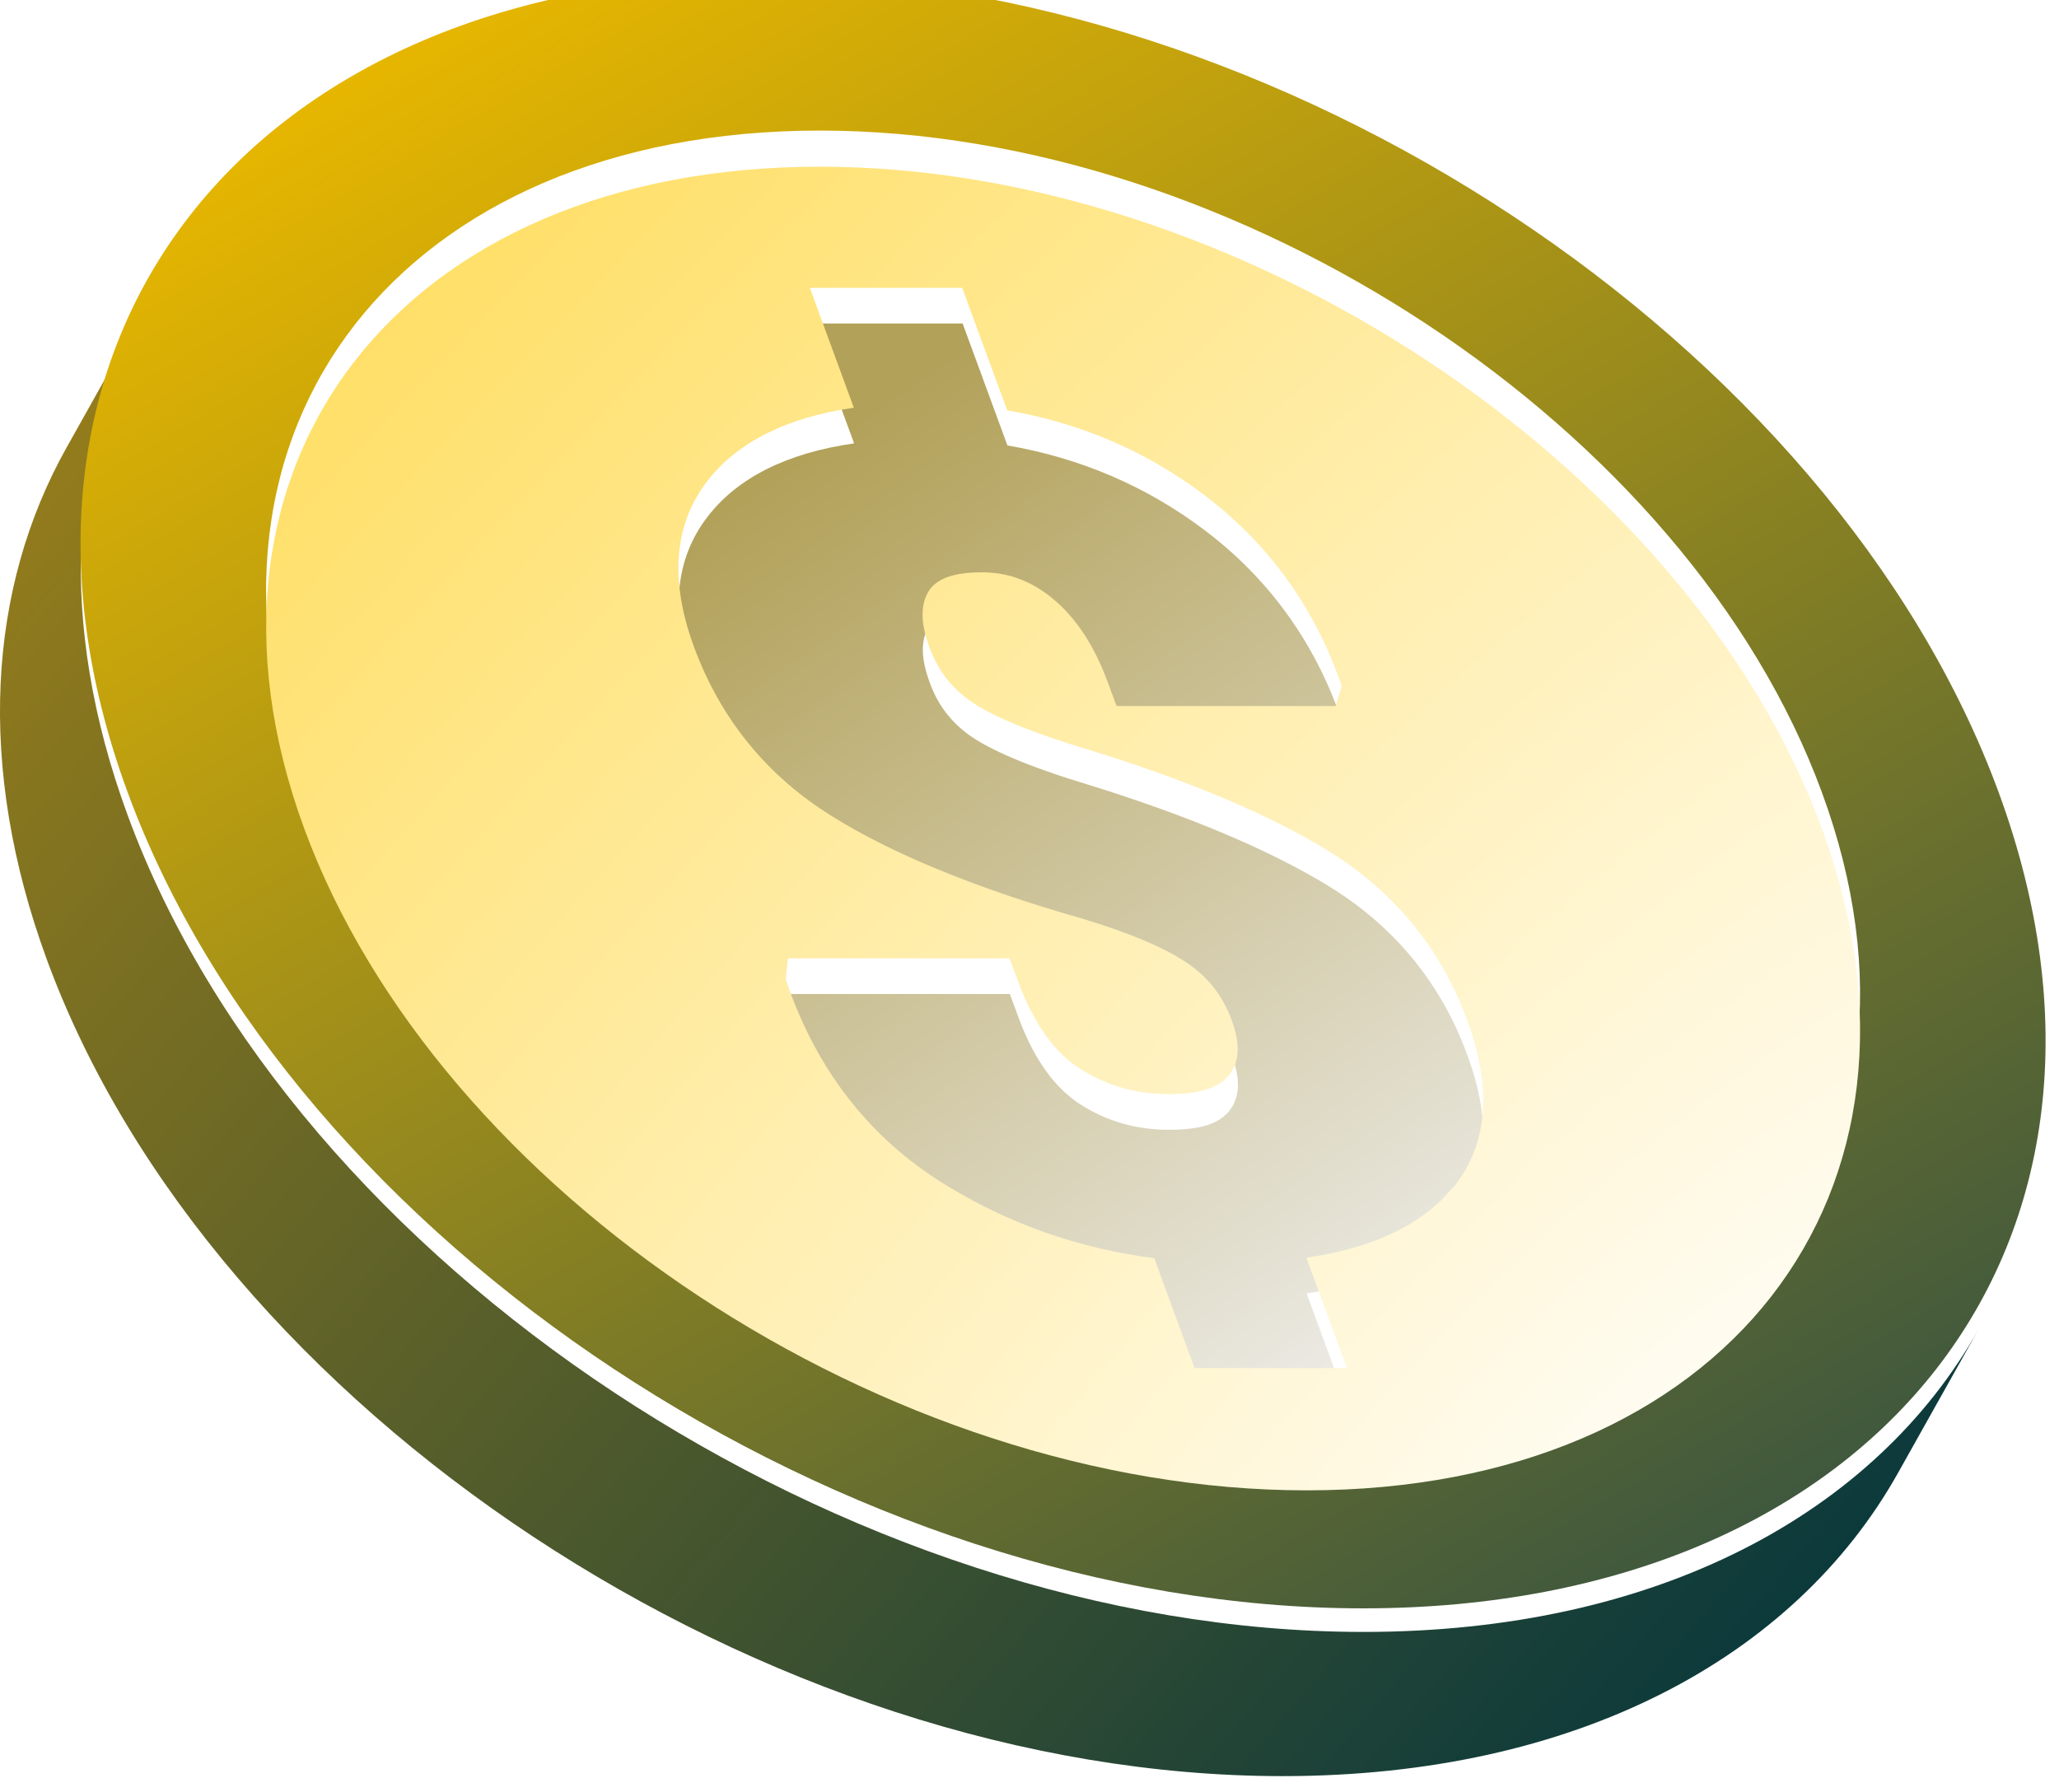<svg xmlns="http://www.w3.org/2000/svg" width="131" height="114" fill="none"><path fill="url(#a)" d="m125.907 84.538-5.145 9.175c-6.594 11.773-20.514 19.299-39.164 19.299-32.82 0-68.087-23.295-78.61-51.935-4.53-12.339-3.747-23.695 1.249-32.603l5.145-9.175c-4.996 8.925-5.795 20.264-1.249 32.603 10.524 28.623 45.79 51.935 78.61 51.935 18.667 0 32.57-7.526 39.164-19.299Z"/><g filter="url(#b)"><path fill="url(#c)" d="M48.562 0c32.82 0 68.07 23.295 78.594 51.902 10.523 28.623-7.61 51.935-40.43 51.935S18.64 80.542 8.117 51.902C-2.408 23.278 15.726 0 48.562 0ZM83.13 94.03c26.609 0 41.328-18.9 32.786-42.111-8.525-23.212-37.149-42.111-63.758-42.111-26.608 0-41.345 18.899-32.803 42.11C27.898 75.13 56.505 94.03 83.13 94.03Z"/></g><g filter="url(#d)"><path fill="url(#e)" d="m61.233 17.55 2.864 7.794c4.663.799 8.859 2.614 12.506 5.361 4.03 3.03 6.943 7.01 8.642 11.806l.133.4-.383 1.248H71.058l-.55-1.481c-.866-2.382-2.081-4.18-3.563-5.395-1.382-1.116-2.814-1.632-4.48-1.632-1.781 0-2.863.4-3.363 1.199-.533.882-.516 2.048.05 3.58.516 1.432 1.365 2.53 2.564 3.38.916.65 2.881 1.682 6.91 2.93 6.778 2.065 12.173 4.33 16.02 6.71 4.129 2.565 7.06 6.162 8.708 10.674 1.615 4.396 1.315 7.976-.866 10.657-1.932 2.381-5.062 3.88-9.358 4.513l2.58 7.026h-9.69l-2.564-6.993c-4.88-.65-9.392-2.248-13.488-4.796-4.646-2.897-7.96-7.16-9.858-12.655l-.1-.283.134-1.348h14.103l.55 1.482c.966 2.647 2.314 4.512 3.963 5.561 1.715 1.082 3.563 1.599 5.611 1.599 2.048 0 3.214-.4 3.863-1.233.65-.832.7-1.981.15-3.463-.55-1.499-1.432-2.664-2.714-3.563-1.415-1-3.68-1.982-6.76-2.898-6.727-1.915-12.106-4.113-15.985-6.544-4.13-2.564-7.077-6.194-8.76-10.773-1.564-4.263-1.265-7.826.883-10.574 1.899-2.447 5.012-4.013 9.292-4.629l-2.798-7.626h9.691v-.033Z"/></g><g filter="url(#f)"><path fill="url(#g)" d="M52.158 9.807c26.609 0 55.216 18.899 63.758 42.11 8.542 23.212-6.178 42.112-32.787 42.112-26.608 0-55.232-18.9-63.774-42.111C10.83 28.706 25.55 9.807 52.158 9.807Zm40.313 64.94c2.181-2.698 2.48-6.261.866-10.657-1.666-4.513-4.596-8.11-8.709-10.674-3.846-2.397-9.241-4.662-16.019-6.71-4.046-1.249-5.994-2.265-6.91-2.93-1.199-.85-2.031-1.949-2.564-3.381-.566-1.532-.583-2.714-.05-3.58.5-.8 1.599-1.199 3.364-1.199 1.665 0 3.097.516 4.479 1.632 1.498 1.216 2.697 3.014 3.563 5.395l.55 1.482h13.937l.383-1.249-.133-.4c-1.699-4.795-4.613-8.758-8.642-11.805-3.647-2.748-7.843-4.563-12.506-5.362l-2.864-7.793h-9.69l2.797 7.627c-4.263.616-7.377 2.18-9.292 4.628-2.148 2.748-2.447 6.311-.882 10.574 1.682 4.58 4.629 8.21 8.758 10.773 3.88 2.431 9.259 4.63 15.986 6.544 3.08.933 5.345 1.899 6.76 2.898 1.282.899 2.165 2.064 2.714 3.563.55 1.482.5 2.63-.15 3.463-.65.833-1.915 1.233-3.863 1.233-2.064 0-3.896-.517-5.611-1.599-1.649-1.032-2.997-2.914-3.963-5.561l-.55-1.482H50.127l-.134 1.348.1.284c1.899 5.494 5.212 9.74 9.858 12.654 4.096 2.565 8.609 4.163 13.487 4.796l2.565 6.993h9.69l-2.58-7.026c4.28-.616 7.426-2.132 9.358-4.513"/></g><defs><linearGradient id="a" x1="13.367" x2="121.759" y1="9.963" y2="104.104" gradientUnits="userSpaceOnUse"><stop stop-color="#987E1B"/><stop offset="1" stop-color="#05363D"/></linearGradient><linearGradient id="c" x1="27.618" x2="98.439" y1="3.054" y2="123.105" gradientUnits="userSpaceOnUse"><stop stop-color="#E6B600"/><stop offset="1" stop-color="#2C4D44"/></linearGradient><linearGradient id="e" x1="46.187" x2="85.916" y1="29.396" y2="86.399" gradientUnits="userSpaceOnUse"><stop stop-color="#B2A159"/><stop offset="1" stop-color="#EDECE8"/></linearGradient><filter id="b" width="125.022" height="104.337" x="5.125" y="-.5" color-interpolation-filters="sRGB" filterUnits="userSpaceOnUse"><feFlood flood-opacity="0" result="BackgroundImageFix"/><feBlend in="SourceGraphic" in2="BackgroundImageFix" result="shape"/><feColorMatrix in="SourceAlpha" result="hardAlpha" values="0 0 0 0 0 0 0 0 0 0 0 0 0 0 0 0 0 0 127 0"/><feOffset dy="-1.5"/><feGaussianBlur stdDeviation=".25"/><feComposite in2="hardAlpha" k2="-1" k3="1" operator="arithmetic"/><feColorMatrix values="0 0 0 0 0 0 0 0 0 0 0 0 0 0 0 0 0 0 0.2 0"/><feBlend in2="shape" result="effect1_innerShadow_2035_4268"/></filter><filter id="d" width="51.199" height="71.769" x="43.179" y="17.551" color-interpolation-filters="sRGB" filterUnits="userSpaceOnUse"><feFlood flood-opacity="0" result="BackgroundImageFix"/><feBlend in="SourceGraphic" in2="BackgroundImageFix" result="shape"/><feColorMatrix in="SourceAlpha" result="hardAlpha" values="0 0 0 0 0 0 0 0 0 0 0 0 0 0 0 0 0 0 127 0"/><feOffset dy="3"/><feGaussianBlur stdDeviation="2"/><feComposite in2="hardAlpha" k2="-1" k3="1" operator="arithmetic"/><feColorMatrix values="0 0 0 0 0 0 0 0 0 0 0 0 0 0 0 0 0 0 0.25 0"/><feBlend in2="shape" result="effect1_innerShadow_2035_4268"/></filter><filter id="f" width="113.409" height="96.222" x="10.935" y="4.607" color-interpolation-filters="sRGB" filterUnits="userSpaceOnUse"><feFlood flood-opacity="0" result="BackgroundImageFix"/><feColorMatrix in="SourceAlpha" result="hardAlpha" values="0 0 0 0 0 0 0 0 0 0 0 0 0 0 0 0 0 0 127 0"/><feOffset dy=".8"/><feGaussianBlur stdDeviation="3"/><feComposite in2="hardAlpha" operator="out"/><feColorMatrix values="0 0 0 0 0 0 0 0 0 0 0 0 0 0 0 0 0 0 0.2 0"/><feBlend in2="BackgroundImageFix" result="effect1_dropShadow_2035_4268"/><feBlend in="SourceGraphic" in2="BackgroundImageFix" result="shape"/><feTurbulence baseFrequency="5 5" numOctaves="3" result="noise" seed="1081" stitchTiles="stitch" type="fractalNoise"/><feColorMatrix in="noise" result="alphaNoise" type="luminanceToAlpha"/><feComponentTransfer in="alphaNoise" result="coloredNoise1"><feFuncA tableValues="0 0 1 1 1 1 1 1 1 1 1 1 1 1 1 1 1 1 1 1 1 1 1 1 1 1 1 1 1 1 1 1 1 1 1 1 1 1 1 1 1 1 1 1 1 1 1 1 0 0 0 0 0 0 0 0 0 0 0 0 0 0 0 0 0 0 0 0 0 0 0 0 0 0 0 0 0 0 0 0 0 0 0 0 0 0 0 0 0 0 0 0 0 0 0 0 0 0 0 0" type="discrete"/></feComponentTransfer><feComposite in="coloredNoise1" in2="shape" operator="in" result="noise1Clipped"/><feFlood flood-color="rgba(0, 0, 0, 0.06)" result="color1Flood"/><feComposite in="color1Flood" in2="noise1Clipped" operator="in" result="color1"/><feMerge result="effect2_noise_2035_4268"><feMergeNode in="shape"/><feMergeNode in="color1"/></feMerge><feBlend in="effect2_noise_2035_4268" in2="effect1_dropShadow_2035_4268" result="effect2_noise_2035_4268"/></filter><radialGradient id="g" cx="0" cy="0" r="1" gradientTransform="rotate(-137.231 74.24 28.721) scale(117.651 305.138)" gradientUnits="userSpaceOnUse"><stop stop-color="#fff"/><stop offset="1" stop-color="#FFDF67"/></radialGradient></defs></svg>